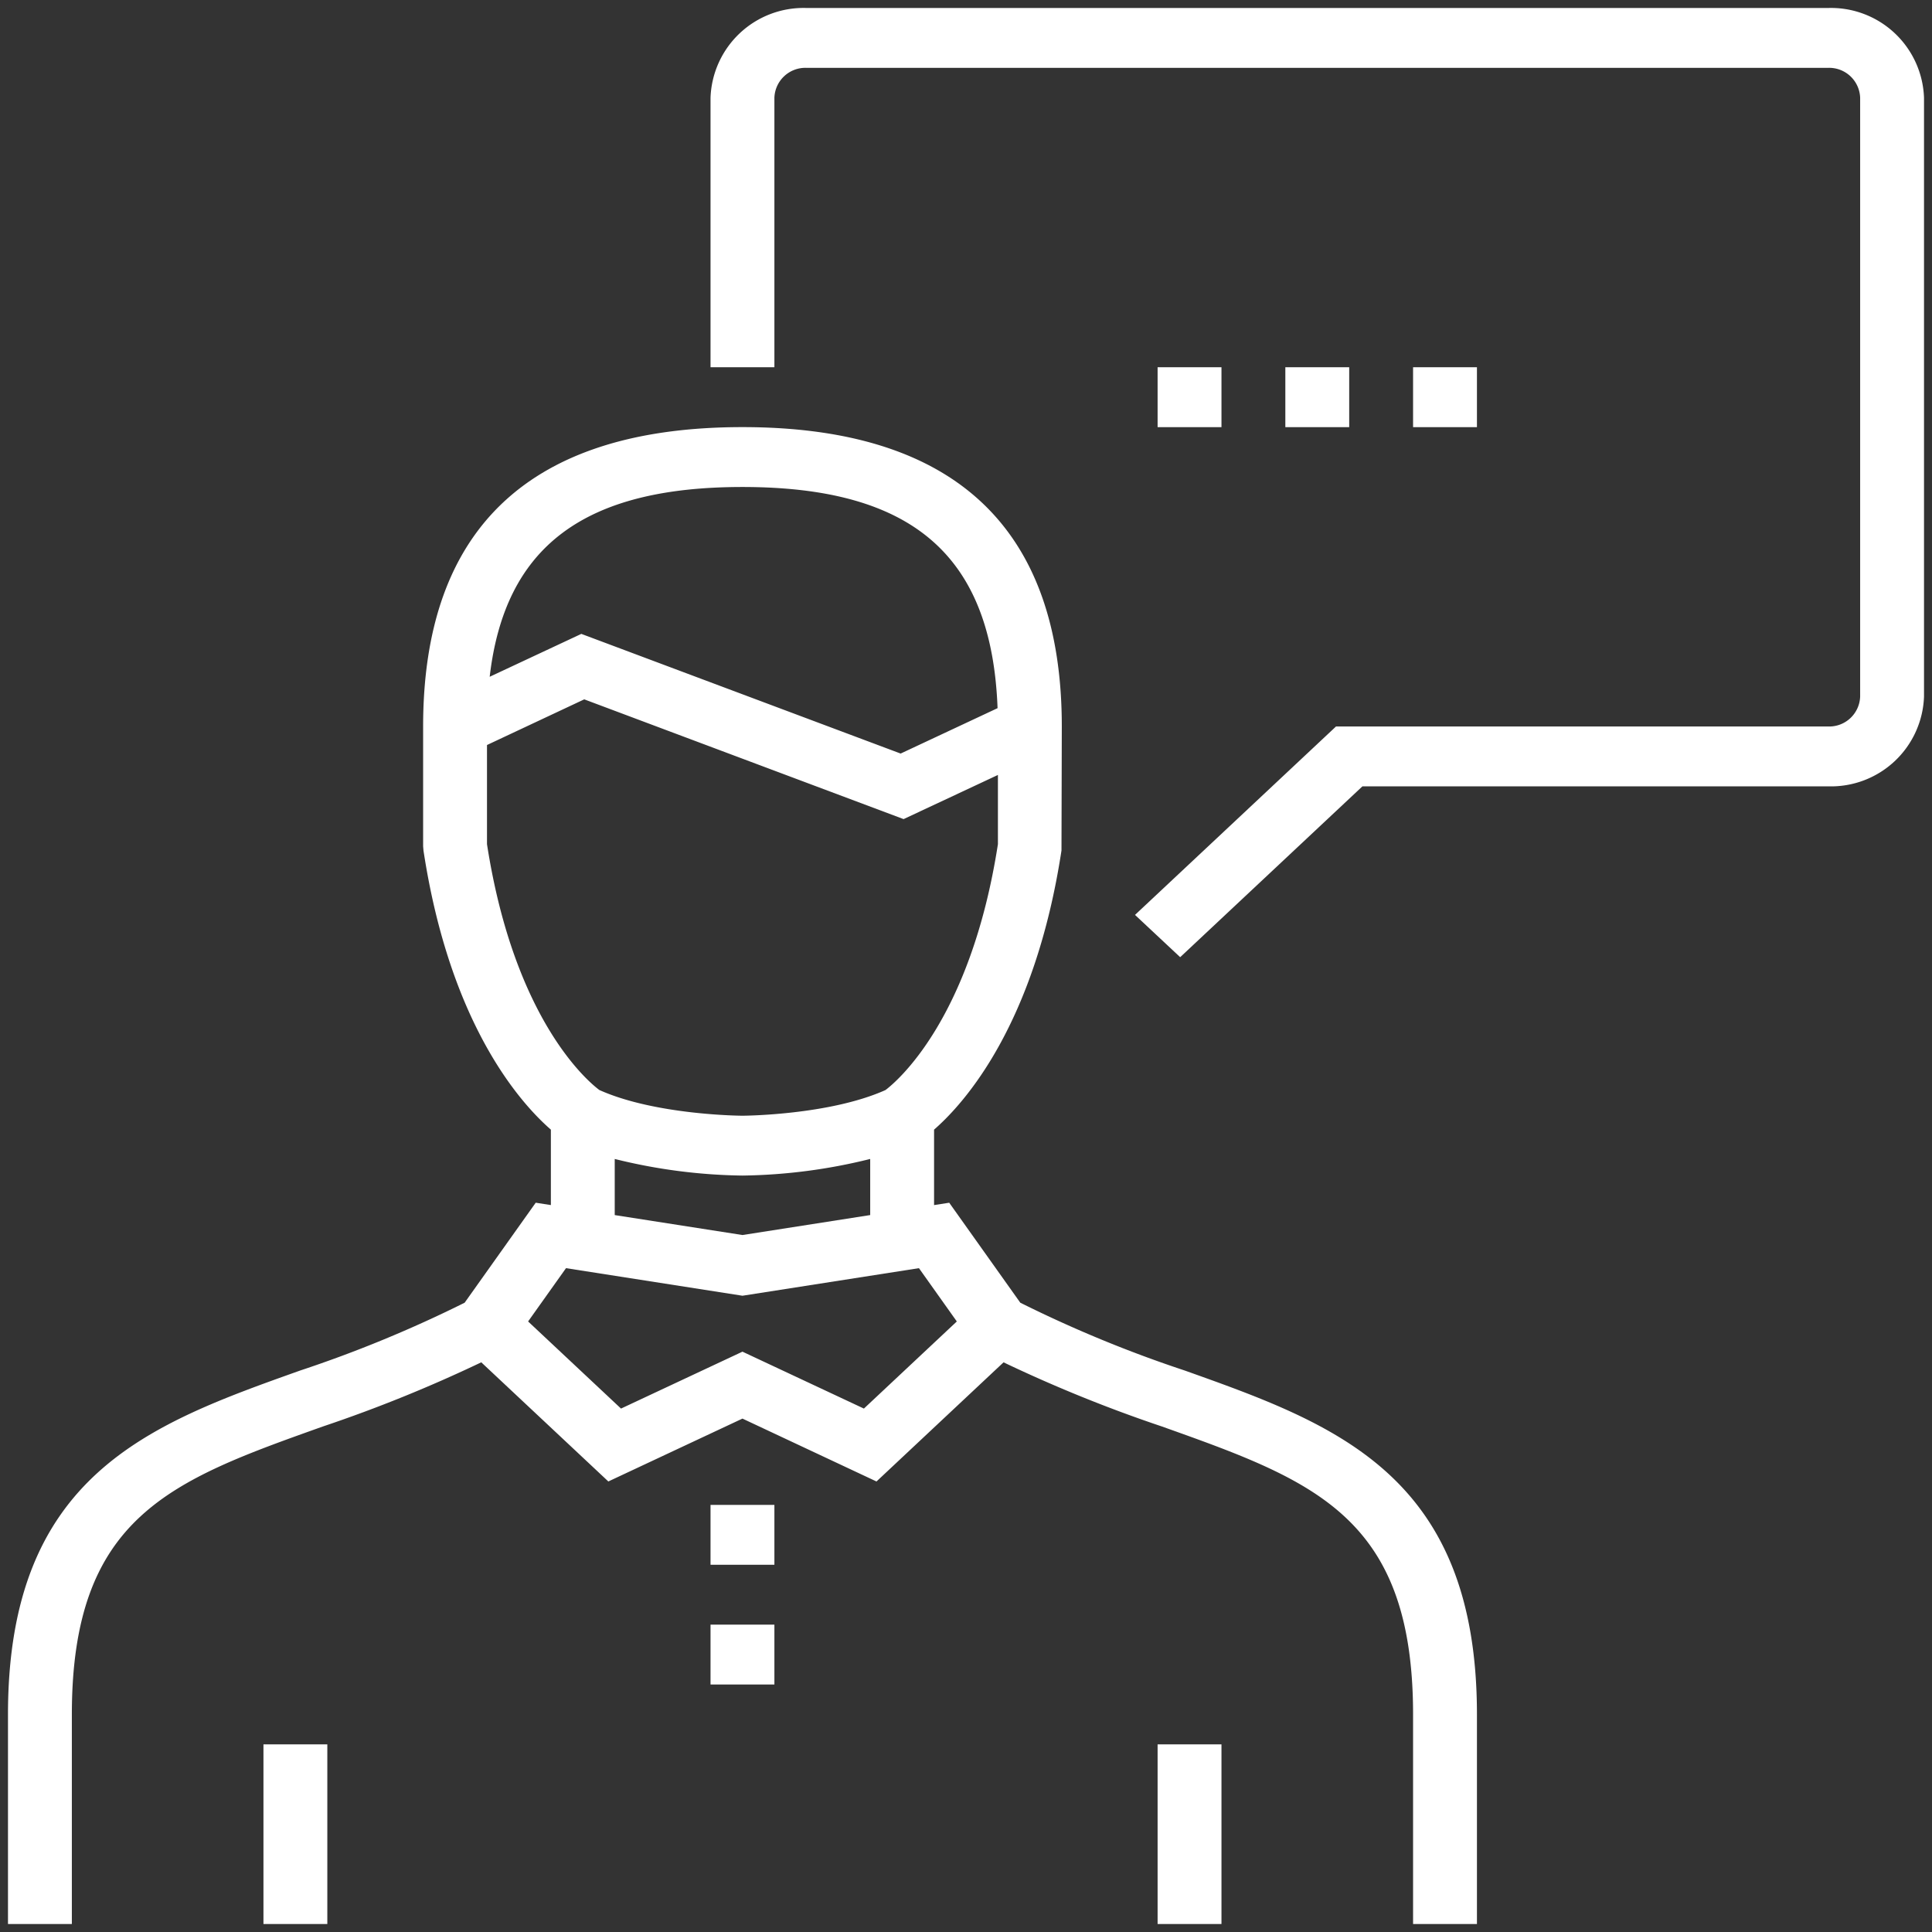 <svg xmlns="http://www.w3.org/2000/svg" width="121" height="121" viewBox="0 0 121 121"><rect x="0" y="0" width="121" height="121" fill="#333333" stroke="none"/><path id="Union_91" data-name="Union 91" d="M88,120V106.875c0-12.432-6.257-14.659-15.727-18.034a88.425,88.425,0,0,1-9.921-4.019l-7.958,7.462L46,88.346l-8.4,3.937-7.958-7.462a88.425,88.425,0,0,1-9.921,4.019C10.256,92.215,4,94.443,4,106.875V120H0V106.875C0,91.856,8.89,88.688,18.3,85.335a78.521,78.521,0,0,0,10.3-4.247l4.452-6.263.949.148V70.249c-1.906-1.661-6.318-6.57-7.979-17.482L26,52.5V45c0-12.444,6.728-18.75,20-18.75S66,32.557,66,45l-.02,7.766C64.316,63.678,59.905,68.588,58,70.249v4.725l.949-.148L63.4,81.087a78.289,78.289,0,0,0,10.3,4.248C83.109,88.688,92,91.856,92,106.875V120ZM53.606,87.718l5.819-5.456-2.372-3.338L46,80.651,34.949,78.924l-2.374,3.338,5.819,5.456L46,84.154ZM46,76.849l8-1.25V72.085a34.787,34.787,0,0,1-8,1.04,34.789,34.789,0,0,1-8-1.04V75.6ZM30,52.367c1.721,11.1,6.4,14.926,7.038,15.4,3.523,1.581,8.91,1.61,8.964,1.61s5.434-.029,8.955-1.608c.626-.469,5.323-4.322,7.042-15.4V48.035L56.091,50.8l-20-7.5L30,46.16Zm25.907-5.672,6.07-2.843C61.618,34.285,56.646,30,46,30c-9.889,0-14.882,3.7-15.831,11.886L35.908,39.2ZM72,120V108.749h4V120Zm-56,0V108.749h4V120Zm28-15v-3.75h4V105Zm0-7.5v-3.75h4V97.5ZM70.585,56.8,83.172,45H114a1.941,1.941,0,0,0,2-1.875V5.624a1.941,1.941,0,0,0-2-1.875H50a1.941,1.941,0,0,0-2,1.875V22.5H44V5.624A5.83,5.83,0,0,1,50,0h64a5.83,5.83,0,0,1,6,5.624v37.5a5.83,5.83,0,0,1-6,5.624H84.828l-11.414,10.7ZM88,26.251V22.5h4v3.751Zm-8,0V22.5h4v3.751Zm-8,0V22.5h4v3.751Z" transform="translate(0.5 0.5)" fill="#fff" stroke="rgba(0,0,0,0)" stroke-miterlimit="10" stroke-width="1"></path></svg>